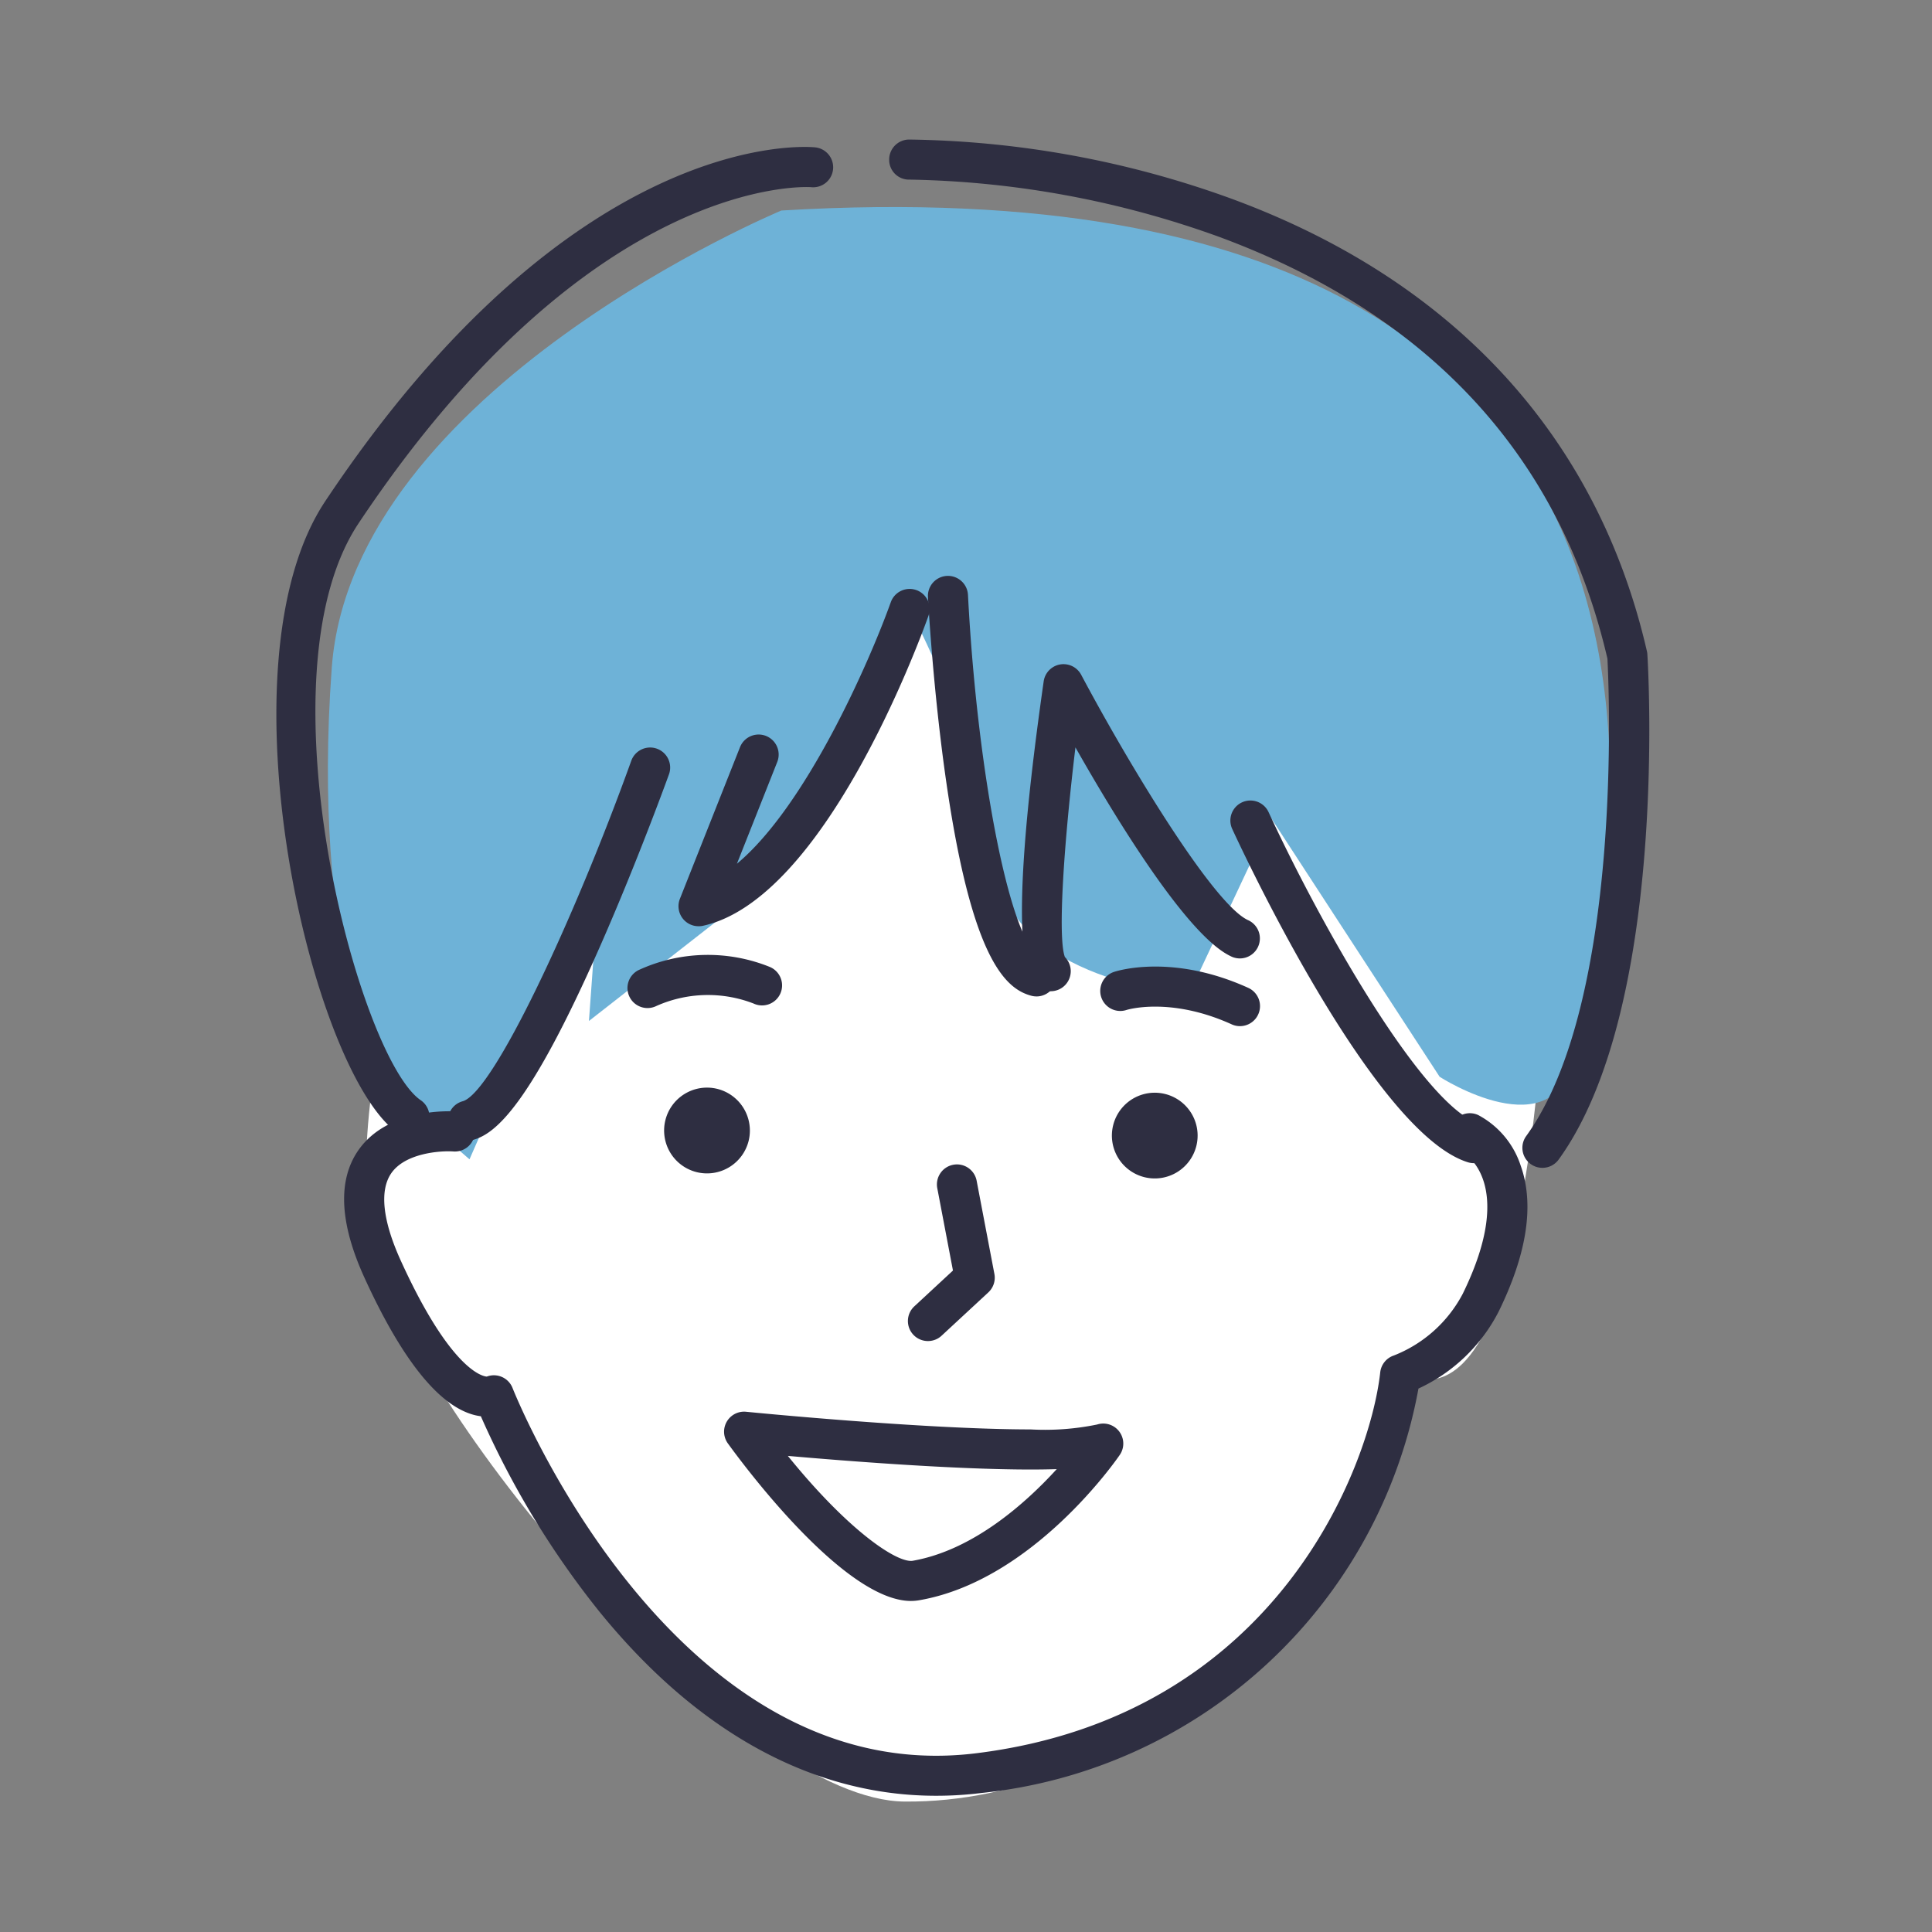 <svg xmlns="http://www.w3.org/2000/svg" width="140" height="140" viewBox="0 0 140 140"><rect x="0" y="0" width="140" height="140" fill="#808080" stroke="none"/><defs><style>.a{opacity:0;}.b{fill:#fff;}.c{fill:#6eb2d7;}.d{fill:#2e2e41;}</style></defs><g transform="translate(-13982 -4106)"><rect class="a" width="140" height="140" transform="translate(13982 4106)"/><g transform="translate(13998.45 4135.955)"><path class="b" d="M24.706,37.226s-11.7,27.332-6.978,40.264c4.706,12.932,26.518,38.048,37.9,38.144,16.844.142,29.332-14.916,31.509-18.93l5.708-11.776s3.9,1.712,6.317-7.439c2.405-9.162,6.363-36.182-4.624-41.132S36.758,11.476,24.706,37.226Z" transform="translate(-6.532 -15.041)"/><path class="c" d="M42.1-12.174S11.011.752,9.52,20.947s3.433,29.974,3.433,29.974L19.5,56.579,29,34.893l-.845,11.662L43.1,34.877l8.287-18.183s5.426,10.183,6.293,18.579S71.621,44.64,71.621,44.64l5.992-12.75L89.8,50.6s8.4,5.426,9.747-1.5S118.166-16.738,42.1-12.174Z" transform="translate(-1.928 -2.526)"/><path class="d" d="M101.508,88.708a3.106,3.106,0,1,1-6.033-1.48,3.106,3.106,0,0,1,6.033,1.48Z" transform="translate(-31.259 -35.653)"/><path class="d" d="M52.307,88.165a3.108,3.108,0,1,1-2.29-3.753A3.115,3.115,0,0,1,52.307,88.165Z" transform="translate(-14.504 -35.467)"/><path class="d" d="M43.606,73.582a1.451,1.451,0,0,1-.653-2.748,11.992,11.992,0,0,1,9.5-.237A1.451,1.451,0,1,1,51.28,73.25a9.176,9.176,0,0,0-7.036.184A1.44,1.44,0,0,1,43.606,73.582Z" transform="translate(-13.134 -30.49)"/><path class="d" d="M104.226,75.345a1.445,1.445,0,0,1-.6-.13c-4.449-2.019-7.579-1.057-7.61-1.047a1.451,1.451,0,0,1-.931-2.75c.169-.057,4.187-1.368,9.742,1.153a1.452,1.452,0,0,1-.6,2.773Z" transform="translate(-30.821 -30.941)"/><path class="d" d="M74.417,105.582a1.451,1.451,0,0,1-.987-2.515l2.8-2.595L75.1,94.538a1.452,1.452,0,1,1,2.852-.543l1.281,6.724a1.451,1.451,0,0,1-.439,1.336L75.4,105.2A1.446,1.446,0,0,1,74.417,105.582Z" transform="translate(-23.625 -38.359)"/><path class="d" d="M53.91,136.527c-8.884,0-17.256-4.559-24.385-13.331a63.672,63.672,0,0,1-8.6-14.17,3.918,3.918,0,0,1-.76-.176c-2.482-.83-5.061-4.143-7.666-9.846-1.814-3.966-1.964-7.083-.445-9.261,2.189-3.139,6.9-2.819,7.1-2.8a1.451,1.451,0,0,1-.218,2.895c-.908-.063-3.48.1-4.5,1.575-.872,1.258-.627,3.466.71,6.387,3.641,7.972,5.958,8.338,6.209,8.352a1.451,1.451,0,0,1,1.869.832c.113.292,11.614,29.19,33.6,26.462,21.8-2.7,28.525-20.844,29.274-27.605a1.452,1.452,0,0,1,.987-1.218,9.608,9.608,0,0,0,4.991-4.47c3.991-8.15.054-10.242-.115-10.327a1.463,1.463,0,0,1-.671-1.93,1.438,1.438,0,0,1,1.9-.7,6.394,6.394,0,0,1,3.085,3.666c1,2.807.469,6.362-1.59,10.567a12.338,12.338,0,0,1-5.818,5.591,35.948,35.948,0,0,1-31.686,29.307A26.581,26.581,0,0,1,53.91,136.527Z" transform="translate(-2.531 -36.354)"/><path class="d" d="M23.873,75.434a1.452,1.452,0,0,1-.383-2.852c2.216-.607,8.113-13.259,12.23-24.7a1.452,1.452,0,0,1,2.732.983c-.022.061-2.244,6.217-4.982,12.44-5.12,11.638-7.613,13.634-9.213,14.072A1.458,1.458,0,0,1,23.873,75.434Z" transform="translate(-6.416 -22.735)"/><path class="d" d="M83.034,58.575a1.44,1.44,0,0,1-.367-.047c-1.9-.5-4.321-2.7-6.17-15.475-.972-6.716-1.327-13.357-1.33-13.424a1.451,1.451,0,1,1,2.9-.152c.7,13.422,3.2,25.685,5.334,26.243a1.452,1.452,0,0,1-.365,2.856Z" transform="translate(-24.374 -16.325)"/><path class="d" d="M126.034,79.059a1.452,1.452,0,0,1-.433-.066c-6.717-2.1-16.031-21.9-17.071-24.152a1.451,1.451,0,1,1,2.635-1.217c3.721,8.051,11.165,21.306,15.3,22.6a1.451,1.451,0,0,1-.432,2.837Z" transform="translate(-35.689 -24.728)"/><path class="d" d="M13.224,52.7a1.443,1.443,0,0,1-.818-.253C6.16,48.175-.8,18.527,7.12,6.639,25.128-20.392,41.909-19.074,42.617-19a1.451,1.451,0,0,1,1.3,1.586,1.448,1.448,0,0,1-1.587,1.3c-.146-.015-15.85-1.074-32.8,24.362-7.354,11.044-.011,38.711,4.508,41.8a1.452,1.452,0,0,1-.82,2.65Z" transform="translate(0 -0.277)"/><path class="d" d="M118.241,54.671a1.451,1.451,0,0,1-1.175-2.3c7.051-9.747,5.986-32.762,5.888-34.6C119.554,3.13,110.081-7.152,94.794-12.8A69.312,69.312,0,0,0,72.384-16.94a1.431,1.431,0,0,1-1.477-1.426,1.451,1.451,0,0,1,1.425-1.477,70.906,70.906,0,0,1,23.383,4.289c16.124,5.929,26.531,17.267,30.1,32.787a1.408,1.408,0,0,1,.034.235c.065,1.043,1.493,25.653-6.427,36.6A1.449,1.449,0,0,1,118.241,54.671Z" transform="translate(-22.924 0)"/><path class="d" d="M66.312,133.651c-4.739,0-11.88-9.5-13.263-11.41a1.451,1.451,0,0,1,1.318-2.3c.129.013,12.916,1.279,20.618,1.279a18.758,18.758,0,0,0,4.82-.356,1.451,1.451,0,0,1,1.64,2.2c-.253.371-6.292,9.082-14.487,10.526A3.688,3.688,0,0,1,66.312,133.651Zm-8.921-10.512c4.227,5.226,7.662,7.609,8.921,7.609a.75.75,0,0,0,.14-.012c4.371-.77,8.17-4.17,10.422-6.638-.572.018-1.2.028-1.889.028C69.511,124.126,61.759,123.522,57.391,123.139Z" transform="translate(-16.75 -47.594)"/><path class="d" d="M87.575,61.5a1.443,1.443,0,0,1-.793-.237c-.721-.472-2.637-1.725.29-22.216a1.451,1.451,0,0,1,2.719-.475c3.3,6.211,9.486,16.527,12.062,17.764A1.451,1.451,0,1,1,100.6,58.95c-3.136-1.506-8.235-9.843-11.227-15.12-.834,6.928-1.3,13.763-.765,15.191A1.452,1.452,0,0,1,87.575,61.5Z" transform="translate(-27.893 -19.627)"/><path class="d" d="M49.21,53.974a1.452,1.452,0,0,1-1.349-1.986L52.216,41a1.451,1.451,0,0,1,2.7,1.069l-2.923,7.377c5-4.162,9.578-14.565,11.15-18.952a1.451,1.451,0,0,1,2.733.978c-.751,2.1-7.59,20.56-16.355,22.473A1.41,1.41,0,0,1,49.21,53.974Z" transform="translate(-15.043 -16.811)"/></g></g></svg>